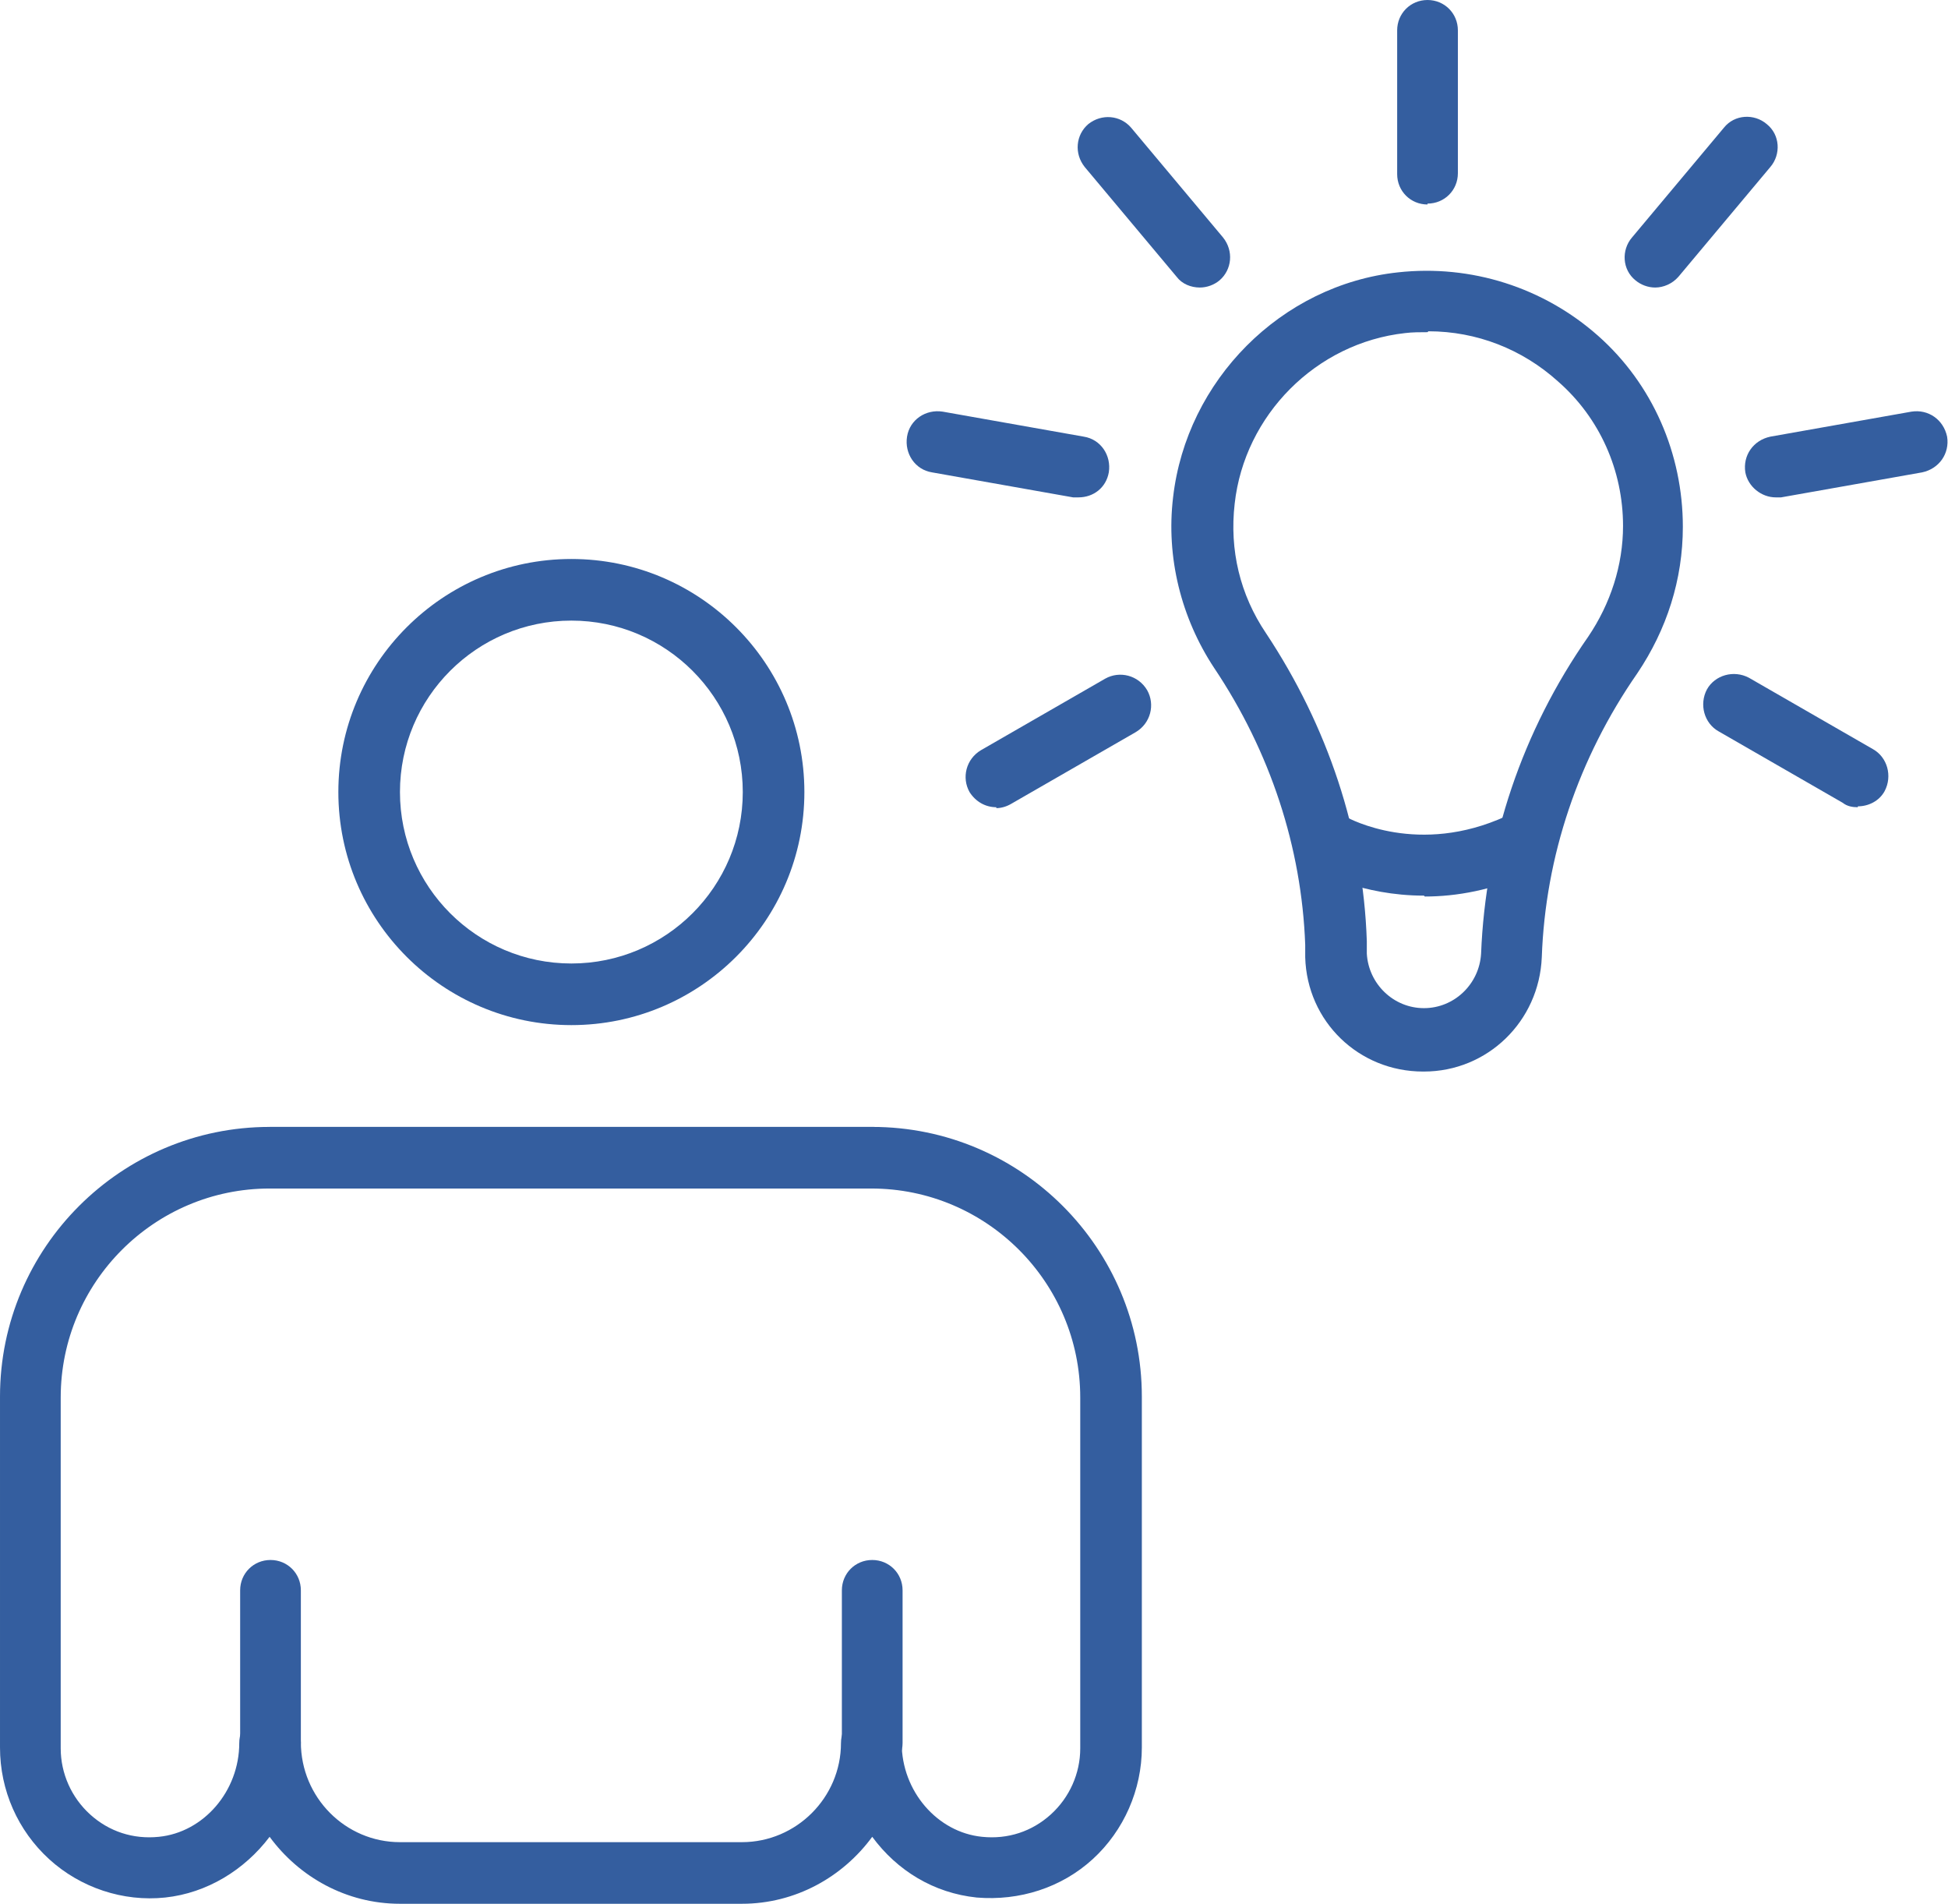 <?xml version="1.0" encoding="UTF-8"?>
<svg id="Layer_2" data-name="Layer 2" xmlns="http://www.w3.org/2000/svg" viewBox="0 0 21.82 21.32">
  <defs>
    <style>
      .cls-1 {
        fill: #345e9f;
      }
    </style>
  </defs>
  <g id="Livello_1" data-name="Livello 1">
    <g>
      <g>
        <g>
          <path class="cls-1" d="M15.94,12c-.72,0-1.3-.56-1.32-1.28v-.14c-.04-1.09-.39-2.16-1.02-3.1-.37-.56-.54-1.24-.46-1.91.15-1.31,1.21-2.38,2.52-2.52.82-.09,1.63.17,2.24.71.61.54.95,1.32.95,2.14,0,.59-.18,1.15-.51,1.64-.66.95-1.03,2.05-1.07,3.18-.03.72-.61,1.28-1.32,1.28ZM15.99,3.72c-.08,0-.17,0-.25.01-1,.11-1.8.92-1.91,1.91-.06.52.06,1.02.35,1.45.69,1.04,1.09,2.23,1.13,3.45v.14c.02.34.3.61.64.61s.62-.27.64-.61c.05-1.27.46-2.49,1.2-3.55.25-.37.39-.8.39-1.24,0-.62-.26-1.21-.73-1.62-.4-.36-.91-.56-1.45-.56Z"/>
          <path class="cls-1" d="M15.95,10.03c-.7,0-1.18-.27-1.21-.28-.16-.09-.22-.3-.13-.47.09-.16.3-.22.47-.13.04.02.81.44,1.79-.01.17-.08.38,0,.46.17.08.17,0,.38-.17.46-.44.2-.85.27-1.2.27Z"/>
        </g>
        <g>
          <path class="cls-1" d="M15.99,2.29c-.19,0-.34-.15-.34-.34V.34c0-.19.15-.34.34-.34s.34.15.34.34v1.6c0,.19-.15.34-.34.34Z"/>
          <path class="cls-1" d="M13.44,3.22c-.1,0-.2-.04-.26-.12l-1.03-1.23c-.12-.15-.1-.36.04-.48.15-.12.36-.1.48.04l1.03,1.23c.12.15.1.36-.04.48-.06.05-.14.08-.22.08Z"/>
          <path class="cls-1" d="M12.08,5.57s-.04,0-.06,0l-1.58-.28c-.19-.03-.31-.21-.28-.4.03-.19.21-.31.4-.28l1.58.28c.19.03.31.21.28.4-.03.17-.17.28-.34.28Z"/>
          <path class="cls-1" d="M11.16,9.04c-.12,0-.23-.06-.3-.17-.09-.16-.04-.37.13-.47l1.39-.8c.16-.09.37-.04.47.13.09.16.04.37-.13.47l-1.39.8c-.05.03-.11.05-.17.05Z"/>
          <path class="cls-1" d="M20.81,9.04c-.06,0-.12-.01-.17-.05l-1.39-.8c-.16-.09-.22-.3-.13-.47.09-.16.3-.22.47-.13l1.39.8c.16.09.22.3.13.47-.06.11-.18.17-.3.17Z"/>
          <path class="cls-1" d="M19.89,5.57c-.16,0-.31-.12-.34-.28-.03-.19.09-.36.28-.4l1.58-.28c.19-.03.36.09.4.28.03.19-.09.36-.28.4l-1.58.28s-.04,0-.06,0Z"/>
          <path class="cls-1" d="M18.54,3.22c-.08,0-.16-.03-.22-.08-.15-.12-.16-.34-.04-.48l1.03-1.23c.12-.15.34-.16.48-.04.15.12.16.34.04.48l-1.03,1.23c-.07.08-.17.12-.26.12Z"/>
        </g>
      </g>
      <g>
        <path class="cls-1" d="M8.31,21.32h-3.83c-.6,0-1.13-.3-1.46-.75-.28.37-.7.63-1.17.68-.47.05-.95-.11-1.3-.43-.35-.32-.55-.77-.55-1.25v-3.93c0-1.67,1.36-3.02,3.02-3.02h6.75c1.67,0,3.02,1.36,3.02,3.02v3.93c0,.47-.2.93-.55,1.25-.35.32-.82.47-1.3.43-.48-.05-.89-.3-1.17-.68-.33.45-.86.75-1.46.75ZM3.03,19.17c.19,0,.34.15.34.34,0,.62.5,1.12,1.11,1.12h3.83c.61,0,1.11-.5,1.11-1.11,0-.19.15-.34.34-.34h0c.19,0,.34.15.34.34,0,.54.4,1,.9,1.05.29.03.56-.06.77-.25.21-.19.33-.46.33-.74v-3.93c0-1.29-1.05-2.34-2.34-2.34H3.02c-1.29,0-2.34,1.05-2.34,2.34v3.93c0,.28.12.55.33.74.21.19.48.28.77.25h0c.5-.05.9-.51.9-1.05,0-.19.15-.34.34-.34Z"/>
        <path class="cls-1" d="M9.77,13.3H3.03c-.19,0-.34-.15-.34-.34s.15-.34.34-.34h6.75c.19,0,.34.15.34.34s-.15.34-.34.34Z"/>
        <path class="cls-1" d="M3.03,19.86c-.19,0-.34-.15-.34-.34v-1.71c0-.19.15-.34.34-.34s.34.15.34.34v1.71c0,.19-.15.34-.34.34Z"/>
        <path class="cls-1" d="M9.77,19.86c-.19,0-.34-.15-.34-.34v-1.71c0-.19.15-.34.34-.34s.34.15.34.34v1.71c0,.19-.15.34-.34.34Z"/>
        <path class="cls-1" d="M6.4,11.48c-1.44,0-2.61-1.17-2.61-2.61s1.17-2.61,2.61-2.61,2.61,1.17,2.61,2.61-1.17,2.61-2.61,2.61ZM6.4,6.95c-1.06,0-1.92.86-1.92,1.92s.86,1.92,1.92,1.92,1.92-.86,1.92-1.92-.86-1.92-1.92-1.92Z"/>
      </g>
    </g>
  </g>
</svg>